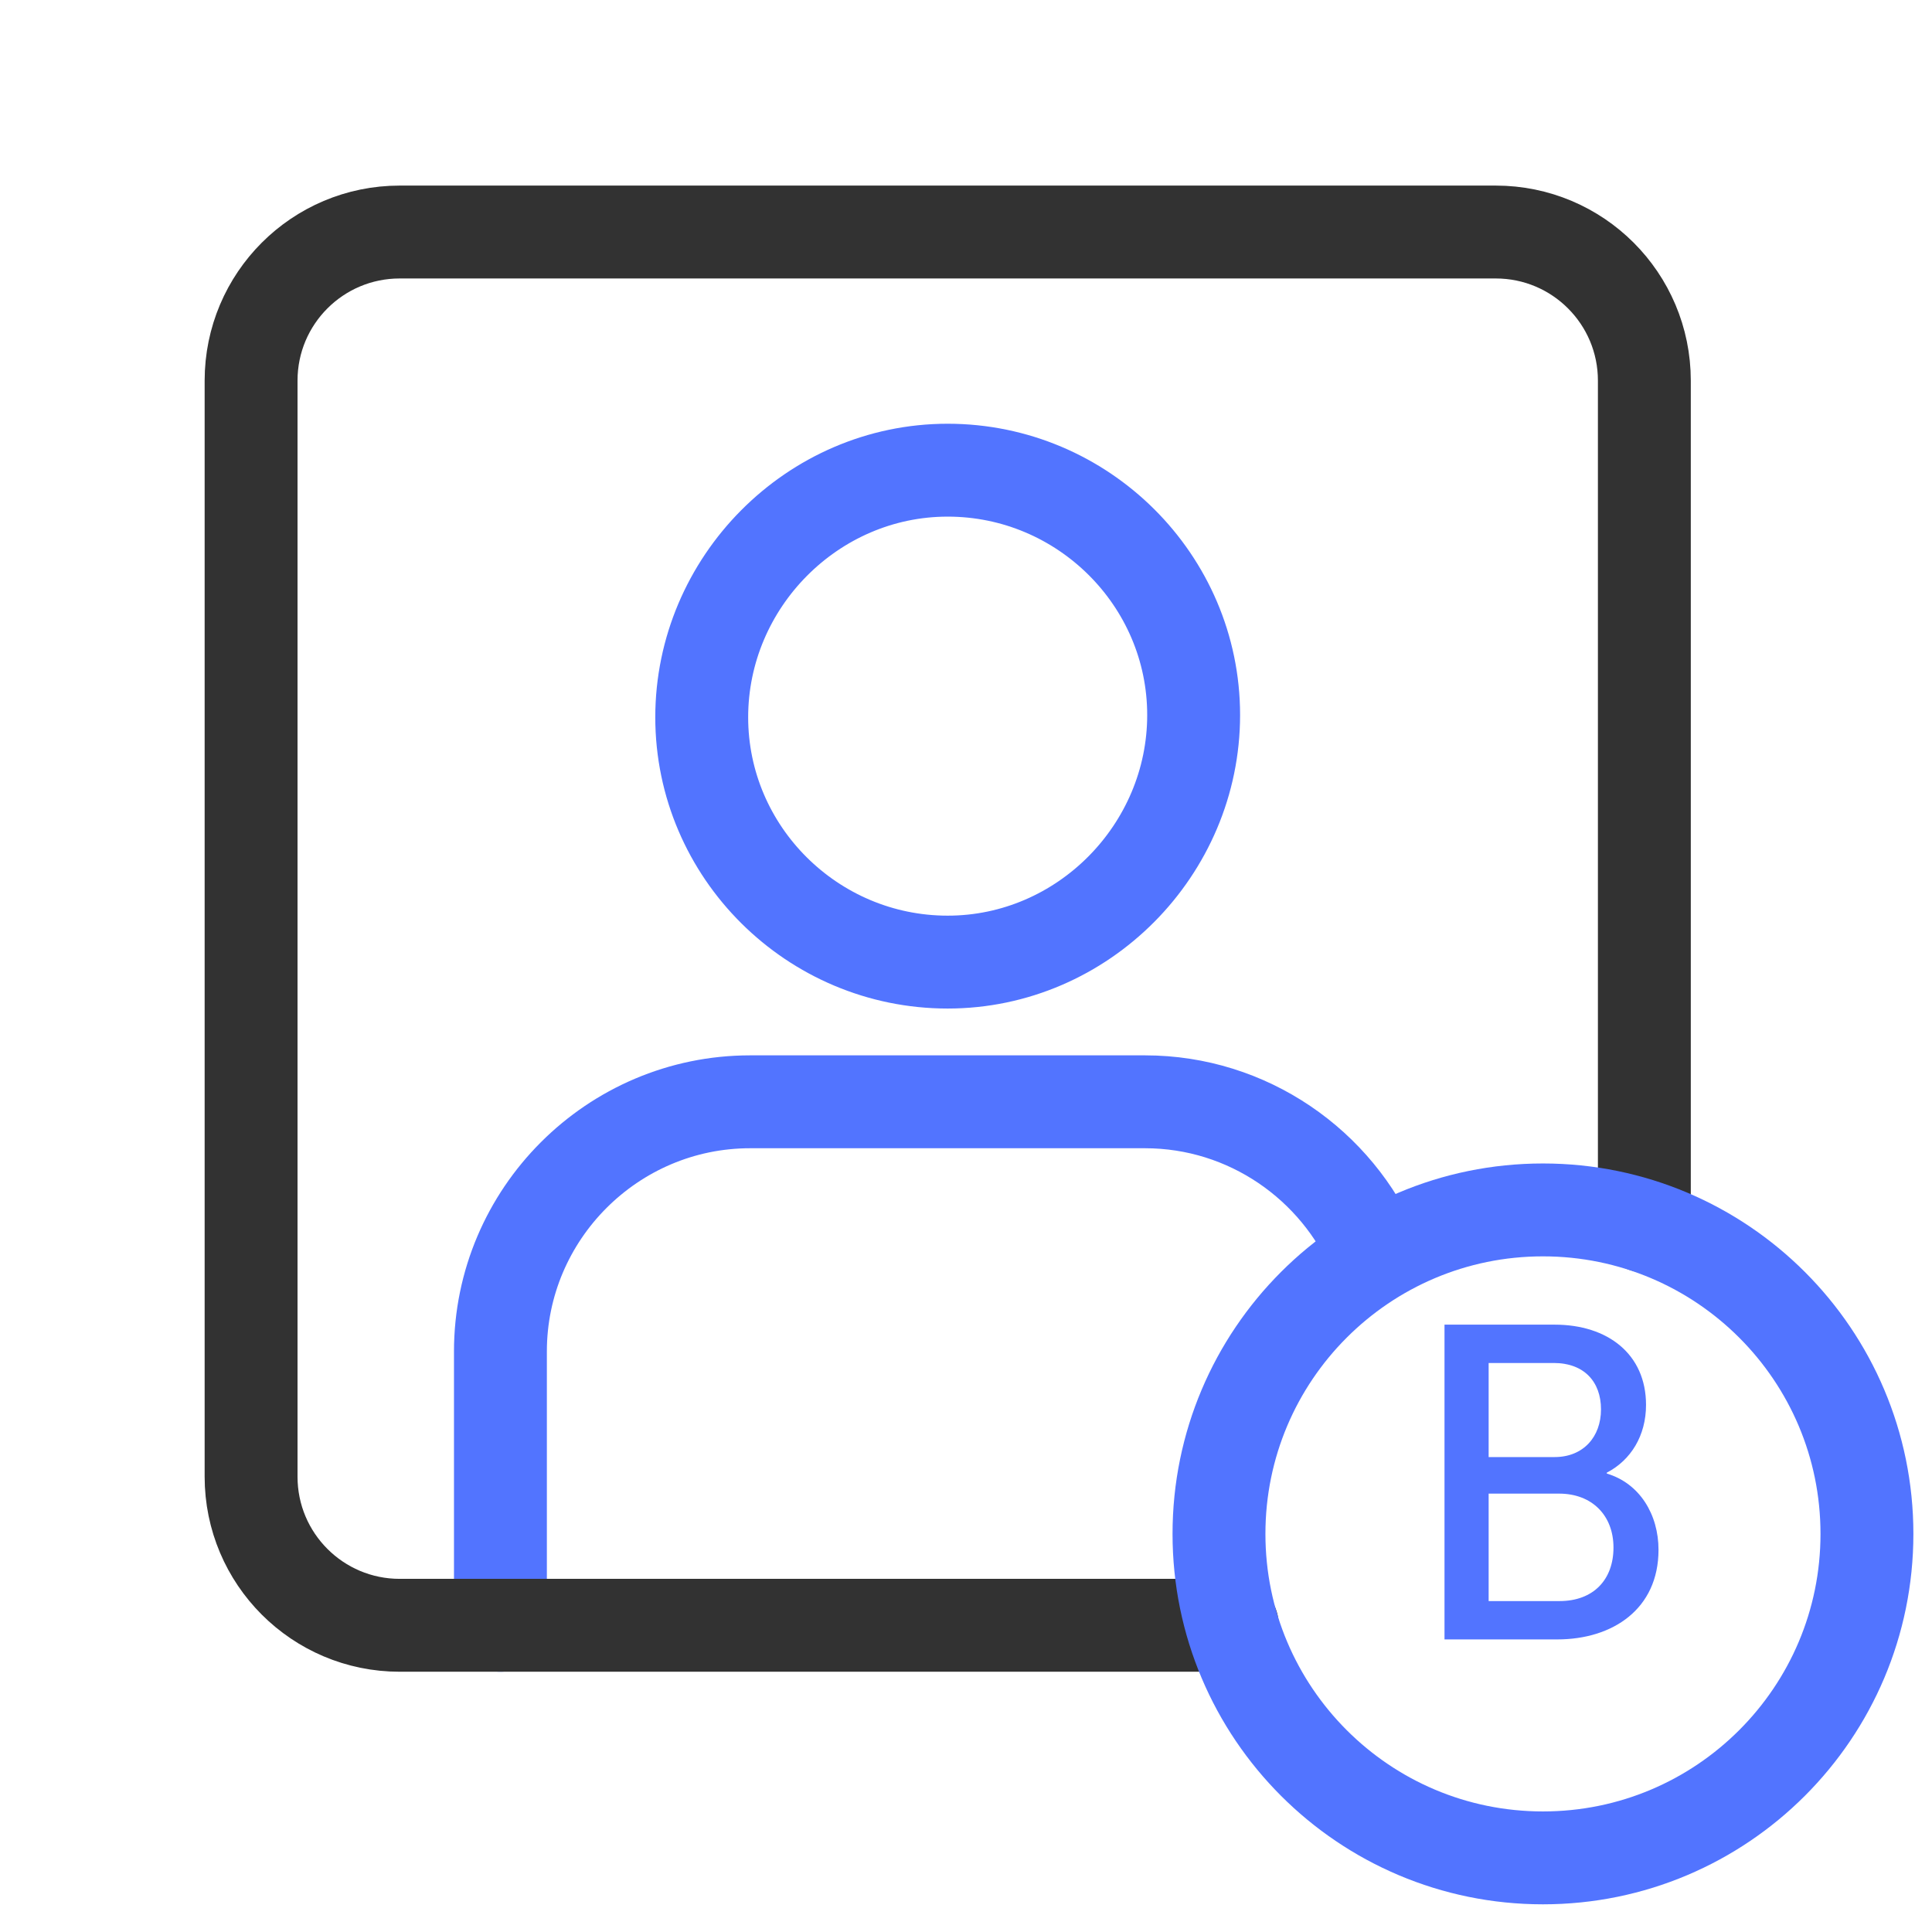<svg width="52" height="52" viewBox="0 0 52 52" fill="none" xmlns="http://www.w3.org/2000/svg">
<path d="M13.469 43.745V36.375C13.469 32.675 16.489 29.655 20.189 29.655H30.819C33.589 29.655 35.989 31.355 37.009 33.765" stroke="#5274FF" stroke-width="2.5" stroke-linecap="round" stroke-linejoin="round"/>
<path d="M25.507 25.895C21.867 25.895 18.887 22.935 18.887 19.305C18.887 15.675 21.867 12.655 25.507 12.655C29.147 12.655 32.127 15.615 32.127 19.245C32.127 22.875 29.147 25.895 25.507 25.895Z" stroke="#5274FF" stroke-width="2.5" stroke-linecap="round" stroke-linejoin="round"/>
<path d="M33.168 43.745H10.758C8.548 43.745 6.758 41.955 6.758 39.745V10.245C6.758 8.035 8.548 6.245 10.758 6.245H40.258C42.468 6.245 44.258 8.035 44.258 10.245V32.995" stroke="#323232" stroke-width="2.5" stroke-linecap="round" stroke-linejoin="round"/>
<path d="M41.529 50.005C46.344 50.005 50.249 46.101 50.249 41.285C50.249 36.469 46.344 32.565 41.529 32.565C36.713 32.565 32.809 36.469 32.809 41.285C32.809 46.101 36.713 50.005 41.529 50.005Z" stroke="#5274FF" stroke-width="2.5" stroke-linecap="round" stroke-linejoin="round"/>
<path d="M38.879 44.125V35.653H41.843C43.271 35.653 44.303 36.445 44.303 37.813C44.303 38.641 43.895 39.301 43.247 39.637V39.661C44.135 39.925 44.639 40.765 44.639 41.713C44.639 43.309 43.403 44.125 41.915 44.125H38.879ZM40.067 39.217H41.843C42.611 39.217 43.091 38.677 43.091 37.933C43.091 37.189 42.635 36.685 41.819 36.685H40.067V39.217ZM40.067 43.093H41.975C42.887 43.093 43.427 42.517 43.427 41.653C43.427 40.789 42.851 40.201 41.963 40.201H40.067V43.093Z" fill="#5274FF"/>
</svg>
